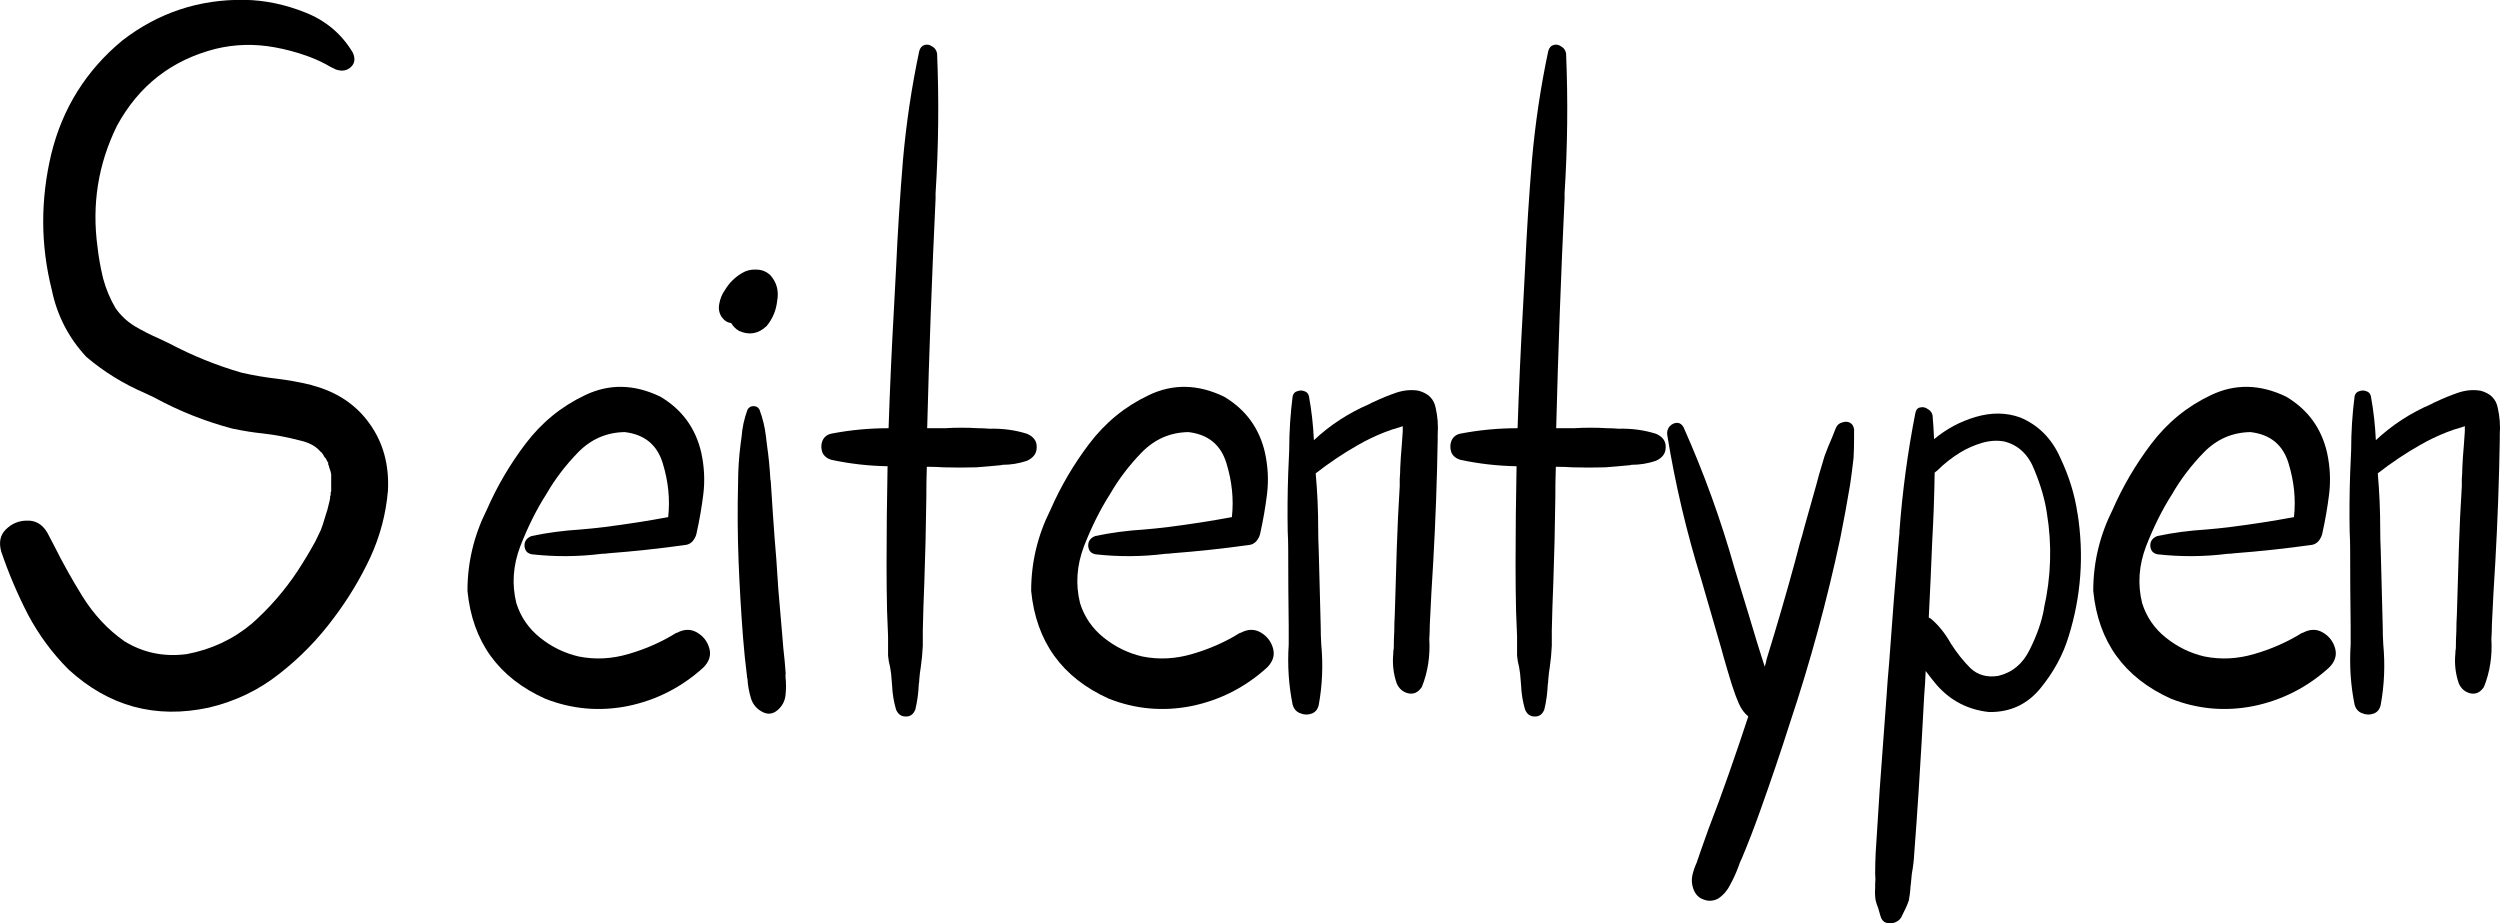 <?xml version="1.0" encoding="UTF-8" standalone="no"?>
<!-- Created with Inkscape (http://www.inkscape.org/) -->

<svg
   xmlns:dc="http://purl.org/dc/elements/1.1/"
   xmlns:cc="http://creativecommons.org/ns#"
   xmlns:rdf="http://www.w3.org/1999/02/22-rdf-syntax-ns#"
   xmlns:svg="http://www.w3.org/2000/svg"
   xmlns="http://www.w3.org/2000/svg"
   xmlns:sodipodi="http://sodipodi.sourceforge.net/DTD/sodipodi-0.dtd"
   xmlns:inkscape="http://www.inkscape.org/namespaces/inkscape"
   width="34.837mm"
   height="12.866mm"
   viewBox="0 0 34.837 12.866"
   version="1.1"
   id="svg8"
   inkscape:version="0.92.4 (5da689c313, 2019-01-14)"
   sodipodi:docname="seitentypen.svg">
  <defs
     id="defs2" />
  <sodipodi:namedview
     id="base"
     pagecolor="#ffffff"
     bordercolor="#666666"
     borderopacity="1.0"
     inkscape:pageopacity="0.0"
     inkscape:pageshadow="2"
     inkscape:zoom="0.98994949"
     inkscape:cx="36.352329"
     inkscape:cy="-102.55733"
     inkscape:document-units="mm"
     inkscape:current-layer="layer1"
     showgrid="false"
     fit-margin-top="0"
     fit-margin-left="0"
     fit-margin-right="0"
     fit-margin-bottom="0"
     inkscape:showpageshadow="false"
     showborder="false"
     inkscape:window-width="1920"
     inkscape:window-height="1116"
     inkscape:window-x="1912"
     inkscape:window-y="-8"
     inkscape:window-maximized="1" />
  <g
     inkscape:label="Ebene 1"
     inkscape:groupmode="layer"
     id="layer1"
     transform="translate(-106.683,-108.832)">
    <g
       aria-label="Seitentypen"
       style="font-style:normal;font-variant:normal;font-weight:normal;font-stretch:normal;font-size:14.111px;line-height:1.25;font-family:hulko;-inkscape-font-specification:'hulko, Normal';font-variant-ligatures:normal;font-variant-caps:normal;font-variant-numeric:normal;font-feature-settings:normal;text-align:start;letter-spacing:0px;word-spacing:0px;writing-mode:lr-tb;direction:ltr;text-anchor:start;fill:#000000;fill-opacity:1;stroke:none;stroke-width:0.265"
       id="text1001">
      <path
         d="m 111.028,114.2 v 0 q 0.524,0.138 0.806,0.537 0.282,0.393 0.255,0.93 -0.041,0.489 -0.248,0.937 -0.207,0.441 -0.503,0.834 -0.331,0.448 -0.765,0.785 -0.427,0.338 -0.978,0.469 -1.116,0.241 -1.957,-0.531 -0.338,-0.338 -0.565,-0.765 -0.22,-0.427 -0.372,-0.875 -0.055,-0.193 0.062,-0.31 0.124,-0.124 0.296,-0.124 0.179,-0.007 0.282,0.165 0.048,0.09 0.09,0.172 0.186,0.372 0.4,0.717 0.241,0.386 0.586,0.627 0.393,0.241 0.868,0.179 0.517,-0.097 0.91,-0.427 0.365,-0.324 0.634,-0.73 0.131,-0.2 0.248,-0.413 0.048,-0.097 0.076,-0.158 0.028,-0.069 0.055,-0.165 0.041,-0.117 0.069,-0.248 0.007,-0.028 0.007,-0.062 0,0.007 0,0 0.007,-0.007 0.007,-0.021 0,-0.014 0,-0.028 0.007,-0.014 0.007,-0.021 0,-0.007 0,-0.007 0,-0.076 0,-0.158 0,-0.021 0,-0.041 0,-0.007 0,-0.014 0,-0.007 0,-0.014 0,0 0,0 -0.007,-0.041 -0.021,-0.076 0,-0.007 -0.007,-0.014 0,-0.007 0,-0.014 -0.007,-0.021 -0.014,-0.035 0,-0.021 0,-0.028 -0.007,0 -0.007,0 -0.007,-0.021 -0.021,-0.041 0,-0.007 -0.007,-0.014 -0.007,-0.007 -0.014,-0.014 -0.007,-0.014 -0.014,-0.021 0,-0.014 -0.007,-0.014 -0.014,-0.028 -0.034,-0.041 -0.062,-0.069 -0.131,-0.103 -0.069,-0.035 -0.158,-0.055 -0.262,-0.069 -0.51,-0.097 -0.207,-0.021 -0.434,-0.069 -0.572,-0.152 -1.089,-0.434 -0.062,-0.028 -0.131,-0.062 -0.448,-0.193 -0.813,-0.503 -0.372,-0.4 -0.482,-0.937 -0.234,-0.93 -0.007,-1.888 0.234,-0.958 0.992,-1.585 0.751,-0.579 1.702,-0.565 0.427,0.007 0.854,0.179 0.427,0.172 0.655,0.558 0.055,0.124 -0.028,0.2 -0.083,0.076 -0.207,0.034 -0.076,-0.034 -0.145,-0.076 -0.131,-0.069 -0.269,-0.117 -0.214,-0.076 -0.441,-0.117 -0.42,-0.076 -0.82,0.021 -0.923,0.234 -1.378,1.075 -0.393,0.799 -0.269,1.695 0.021,0.193 0.076,0.427 0.062,0.227 0.172,0.413 0.103,0.152 0.269,0.255 0.165,0.097 0.338,0.172 0.076,0.035 0.145,0.069 0.482,0.255 1.006,0.407 0.241,0.055 0.482,0.083 0.241,0.028 0.496,0.09 z"
         style="stroke-width:0.265"
         id="path1003" />
      <path
         d="m 116.113,117.652 v 0 q 0.152,-0.083 0.282,-0.007 0.131,0.076 0.172,0.22 0.041,0.145 -0.083,0.269 -0.455,0.413 -1.054,0.537 -0.593,0.117 -1.151,-0.103 -0.978,-0.441 -1.082,-1.502 0,-0.593 0.269,-1.13 0.214,-0.489 0.537,-0.916 0.338,-0.448 0.834,-0.682 0.503,-0.241 1.047,0.021 0.455,0.269 0.572,0.785 0.062,0.289 0.028,0.572 -0.034,0.276 -0.097,0.558 -0.014,0.055 -0.055,0.103 -0.041,0.041 -0.09,0.048 -0.544,0.076 -1.082,0.117 -0.041,0.007 -0.09,0.007 -0.489,0.062 -0.978,0.007 -0.069,-0.014 -0.09,-0.069 -0.021,-0.055 0,-0.11 0.028,-0.055 0.09,-0.076 0.331,-0.069 0.675,-0.09 0.172,-0.014 0.338,-0.035 0.441,-0.055 0.889,-0.138 0.041,-0.372 -0.076,-0.751 -0.117,-0.386 -0.531,-0.434 -0.379,0.007 -0.648,0.282 -0.262,0.269 -0.441,0.579 -0.207,0.324 -0.365,0.73 -0.152,0.4 -0.055,0.792 0.09,0.289 0.331,0.482 0.241,0.193 0.537,0.262 0.345,0.069 0.696,-0.035 0.358,-0.103 0.668,-0.296 z"
         style="stroke-width:0.265"
         id="path1005" />
      <path
         d="m 117.629,118.224 v 0 q 0,0.021 0,0.041 0.014,0.124 0,0.255 -0.014,0.124 -0.11,0.207 -0.097,0.083 -0.207,0.028 -0.124,-0.062 -0.165,-0.193 -0.041,-0.138 -0.048,-0.269 -0.007,-0.021 -0.007,-0.041 -0.034,-0.269 -0.055,-0.537 -0.041,-0.531 -0.062,-1.061 -0.021,-0.544 -0.007,-1.089 0,-0.269 0.035,-0.544 0.007,-0.048 0.014,-0.103 0.014,-0.193 0.083,-0.379 0.028,-0.048 0.083,-0.048 0.055,0 0.083,0.048 0.069,0.186 0.09,0.372 0.007,0.055 0.014,0.117 0.035,0.241 0.048,0.482 0.007,0.028 0.007,0.055 0.014,0.214 0.028,0.427 0.021,0.317 0.048,0.634 0.014,0.214 0.028,0.42 0.028,0.317 0.055,0.641 0.007,0.083 0.014,0.172 0.021,0.179 0.034,0.365 z m -0.214,-5.56 v 0 q 0.138,0.152 0.097,0.365 -0.021,0.193 -0.145,0.345 -0.172,0.165 -0.386,0.069 -0.069,-0.041 -0.11,-0.11 -0.076,-0.007 -0.131,-0.083 -0.055,-0.083 -0.034,-0.186 0.021,-0.11 0.076,-0.186 0.09,-0.152 0.241,-0.241 0.09,-0.055 0.2,-0.048 0.11,0 0.193,0.076 z"
         style="stroke-width:0.265"
         id="path1007" />
      <path
         d="m 120.991,114.875 v 0 q 0.145,0.062 0.138,0.193 0,0.124 -0.138,0.186 -0.165,0.055 -0.338,0.055 -0.021,0.007 -0.041,0.007 -0.076,0.007 -0.152,0.014 -0.09,0.007 -0.172,0.014 -0.234,0.007 -0.462,0 -0.097,-0.007 -0.193,-0.007 -0.014,0 -0.028,0 0,0 -0.007,0 -0.007,0.22 -0.007,0.448 -0.007,0.586 -0.028,1.171 -0.014,0.331 -0.021,0.661 0,0.11 0,0.214 -0.007,0.152 -0.028,0.296 -0.014,0.083 -0.021,0.172 0,0.035 -0.007,0.069 -0.007,0.179 -0.048,0.351 -0.041,0.103 -0.138,0.097 -0.09,0 -0.131,-0.097 -0.048,-0.165 -0.055,-0.338 -0.007,-0.083 -0.014,-0.165 -0.007,-0.041 -0.014,-0.09 -0.021,-0.076 -0.028,-0.158 0,-0.09 0,-0.186 0,-0.041 0,-0.083 -0.007,-0.179 -0.014,-0.351 -0.007,-0.324 -0.007,-0.641 0,-0.689 0.014,-1.378 -0.4,-0.007 -0.785,-0.09 -0.09,-0.028 -0.124,-0.103 -0.028,-0.083 0,-0.158 0.034,-0.083 0.124,-0.103 0.393,-0.076 0.799,-0.076 0.028,-0.841 0.076,-1.688 0.014,-0.262 0.028,-0.531 0.034,-0.758 0.097,-1.523 0.069,-0.772 0.227,-1.516 0.021,-0.069 0.076,-0.083 0.055,-0.014 0.103,0.021 0.055,0.028 0.069,0.097 0.041,0.972 -0.021,1.95 0,0.041 0,0.076 -0.076,1.599 -0.117,3.197 0.007,0 0.014,0 0.007,0 0.014,0 0.103,0 0.22,0 0.227,-0.014 0.462,0 0.076,0 0.158,0.007 0.276,-0.007 0.517,0.069 z"
         style="stroke-width:0.265"
         id="path1009" />
      <path
         d="m 123.968,117.652 v 0 q 0.152,-0.083 0.282,-0.007 0.131,0.076 0.172,0.22 0.041,0.145 -0.083,0.269 -0.455,0.413 -1.054,0.537 -0.593,0.117 -1.151,-0.103 -0.978,-0.441 -1.082,-1.502 0,-0.593 0.269,-1.13 0.214,-0.489 0.537,-0.916 0.338,-0.448 0.834,-0.682 0.503,-0.241 1.047,0.021 0.455,0.269 0.572,0.785 0.062,0.289 0.028,0.572 -0.034,0.276 -0.097,0.558 -0.014,0.055 -0.055,0.103 -0.041,0.041 -0.09,0.048 -0.544,0.076 -1.082,0.117 -0.041,0.007 -0.09,0.007 -0.489,0.062 -0.978,0.007 -0.069,-0.014 -0.09,-0.069 -0.021,-0.055 0,-0.11 0.028,-0.055 0.09,-0.076 0.331,-0.069 0.675,-0.09 0.172,-0.014 0.338,-0.035 0.441,-0.055 0.889,-0.138 0.041,-0.372 -0.076,-0.751 -0.117,-0.386 -0.531,-0.434 -0.379,0.007 -0.648,0.282 -0.262,0.269 -0.441,0.579 -0.207,0.324 -0.365,0.73 -0.152,0.4 -0.055,0.792 0.09,0.289 0.331,0.482 0.241,0.193 0.537,0.262 0.345,0.069 0.696,-0.035 0.358,-0.103 0.668,-0.296 z"
         style="stroke-width:0.265"
         id="path1011" />
      <path
         d="m 126.448,114.276 v 0 q 0.207,0.055 0.241,0.241 0.041,0.179 0.028,0.372 0,0.034 0,0.069 -0.014,0.847 -0.062,1.702 -0.028,0.434 -0.048,0.875 0,0.097 -0.007,0.2 0.021,0.358 -0.103,0.668 -0.076,0.117 -0.193,0.09 -0.11,-0.028 -0.158,-0.138 -0.069,-0.2 -0.048,-0.413 0,-0.041 0.007,-0.076 0,-0.117 0.007,-0.241 0,-0.11 0.007,-0.227 0.014,-0.469 0.028,-0.93 0.014,-0.434 0.041,-0.861 0,-0.048 0,-0.103 0.007,-0.076 0.007,-0.152 0.007,-0.158 0.021,-0.31 0.007,-0.103 0.014,-0.2 0,-0.014 0,-0.021 0,-0.021 0,-0.048 0,0 0,-0.007 0,0.007 -0.007,0.007 -0.021,0.007 -0.041,0.014 -0.103,0.028 -0.207,0.069 -0.193,0.076 -0.372,0.179 -0.303,0.172 -0.586,0.393 0,0 0,0 0,0 0,0 0.035,0.386 0.035,0.779 0,0.145 0.007,0.289 0.007,0.262 0.014,0.531 0.007,0.269 0.014,0.537 0,0.117 0.007,0.241 0.041,0.434 -0.034,0.848 -0.021,0.097 -0.103,0.124 -0.076,0.028 -0.158,-0.007 -0.076,-0.028 -0.103,-0.117 -0.083,-0.407 -0.055,-0.841 0,-0.124 0,-0.248 -0.007,-0.537 -0.007,-1.068 0,-0.131 -0.007,-0.262 -0.007,-0.407 0.007,-0.806 0.007,-0.158 0.014,-0.324 0,-0.379 0.048,-0.751 0.014,-0.055 0.062,-0.069 0.055,-0.021 0.103,0 0.048,0.014 0.062,0.069 0.055,0.303 0.069,0.613 0.338,-0.317 0.772,-0.503 0.034,-0.021 0.069,-0.034 0.145,-0.069 0.303,-0.124 0.165,-0.055 0.317,-0.028 z"
         style="stroke-width:0.265"
         id="path1013" />
      <path
         d="m 129.756,114.875 v 0 q 0.145,0.062 0.138,0.193 0,0.124 -0.138,0.186 -0.165,0.055 -0.338,0.055 -0.021,0.007 -0.041,0.007 -0.076,0.007 -0.152,0.014 -0.09,0.007 -0.172,0.014 -0.234,0.007 -0.462,0 -0.097,-0.007 -0.193,-0.007 -0.014,0 -0.028,0 0,0 -0.007,0 -0.007,0.22 -0.007,0.448 -0.007,0.586 -0.028,1.171 -0.014,0.331 -0.021,0.661 0,0.11 0,0.214 -0.007,0.152 -0.028,0.296 -0.014,0.083 -0.021,0.172 0,0.035 -0.007,0.069 -0.007,0.179 -0.048,0.351 -0.041,0.103 -0.138,0.097 -0.09,0 -0.131,-0.097 -0.048,-0.165 -0.055,-0.338 -0.007,-0.083 -0.014,-0.165 -0.007,-0.041 -0.014,-0.09 -0.021,-0.076 -0.028,-0.158 0,-0.09 0,-0.186 0,-0.041 0,-0.083 -0.007,-0.179 -0.014,-0.351 -0.007,-0.324 -0.007,-0.641 0,-0.689 0.014,-1.378 -0.4,-0.007 -0.785,-0.09 -0.09,-0.028 -0.124,-0.103 -0.028,-0.083 0,-0.158 0.034,-0.083 0.124,-0.103 0.393,-0.076 0.799,-0.076 0.028,-0.841 0.076,-1.688 0.014,-0.262 0.028,-0.531 0.034,-0.758 0.097,-1.523 0.069,-0.772 0.227,-1.516 0.021,-0.069 0.076,-0.083 0.055,-0.014 0.103,0.021 0.055,0.028 0.069,0.097 0.041,0.972 -0.021,1.95 0,0.041 0,0.076 -0.076,1.599 -0.117,3.197 0.007,0 0.014,0 0.007,0 0.014,0 0.103,0 0.22,0 0.227,-0.014 0.462,0 0.076,0 0.158,0.007 0.276,-0.007 0.517,0.069 z"
         style="stroke-width:0.265"
         id="path1015" />
      <path
         d="m 132.519,114.827 v 0 q 0,0.062 0,0.124 0,0.131 -0.007,0.262 -0.021,0.186 -0.048,0.372 -0.062,0.372 -0.138,0.751 -0.276,1.295 -0.696,2.556 -0.2,0.627 -0.42,1.24 -0.117,0.331 -0.255,0.661 -0.028,0.055 -0.048,0.117 -0.048,0.131 -0.117,0.255 -0.062,0.124 -0.172,0.193 -0.103,0.048 -0.2,0.007 -0.097,-0.034 -0.138,-0.145 -0.035,-0.097 -0.014,-0.193 0.021,-0.09 0.062,-0.179 0.007,-0.028 0.021,-0.062 0.014,-0.041 0.028,-0.083 0.055,-0.152 0.11,-0.31 0.152,-0.393 0.289,-0.785 0.138,-0.393 0.269,-0.792 -0.083,-0.069 -0.131,-0.179 -0.048,-0.11 -0.083,-0.22 -0.007,-0.021 -0.014,-0.041 -0.062,-0.2 -0.117,-0.393 -0.014,-0.055 -0.028,-0.103 l -0.282,-0.972 q -0.31,-0.999 -0.475,-2.019 -0.007,-0.069 0.035,-0.117 0.048,-0.048 0.103,-0.048 0.055,0 0.09,0.062 0.427,0.958 0.71,1.964 0.103,0.331 0.2,0.655 0.055,0.186 0.11,0.365 0.014,0.048 0.028,0.09 0.041,0.131 0.083,0.262 0.007,-0.021 0.014,-0.048 0.007,-0.028 0.014,-0.062 0.207,-0.668 0.393,-1.35 0.034,-0.131 0.069,-0.262 0.035,-0.11 0.062,-0.22 0.083,-0.296 0.165,-0.586 0.021,-0.076 0.041,-0.152 0.035,-0.124 0.076,-0.255 0.048,-0.131 0.103,-0.255 0.028,-0.069 0.055,-0.138 0.028,-0.062 0.09,-0.076 0.062,-0.021 0.11,0.007 0.048,0.028 0.055,0.103 z"
         style="stroke-width:0.265"
         id="path1017" />
      <path
         d="m 135.633,115.984 v 0 q 0.138,0.875 -0.124,1.716 -0.117,0.386 -0.393,0.723 -0.276,0.338 -0.717,0.331 -0.441,-0.048 -0.73,-0.379 -0.076,-0.09 -0.152,-0.193 -0.007,0.172 -0.021,0.345 -0.034,0.655 -0.076,1.309 -0.028,0.441 -0.062,0.882 -0.007,0.145 -0.034,0.289 -0.007,0.076 -0.014,0.145 -0.007,0.041 -0.007,0.076 -0.007,0.076 -0.021,0.152 -0.021,0.062 -0.048,0.117 -0.021,0.041 -0.041,0.083 -0.028,0.076 -0.097,0.103 -0.062,0.028 -0.131,0.007 -0.062,-0.021 -0.083,-0.11 -0.014,-0.048 -0.028,-0.097 -0.021,-0.048 -0.034,-0.103 -0.014,-0.083 -0.007,-0.172 0,-0.028 0,-0.055 0.007,-0.069 0,-0.145 0,-0.145 0.007,-0.289 0.014,-0.22 0.028,-0.441 0.014,-0.22 0.028,-0.441 0.048,-0.661 0.097,-1.323 0.014,-0.22 0.034,-0.434 0.062,-0.875 0.138,-1.757 0.007,-0.048 0.007,-0.097 0.062,-0.827 0.22,-1.633 0.014,-0.076 0.069,-0.083 0.055,-0.014 0.103,0.021 0.055,0.028 0.069,0.09 0.014,0.165 0.021,0.331 0.255,-0.214 0.579,-0.31 0.331,-0.097 0.62,0.007 0.379,0.158 0.558,0.558 0.186,0.393 0.241,0.779 z m -0.469,1.33 v 0 q 0.152,-0.668 0.041,-1.337 -0.041,-0.276 -0.172,-0.593 -0.124,-0.324 -0.42,-0.4 -0.152,-0.028 -0.317,0.021 -0.158,0.048 -0.296,0.131 -0.179,0.11 -0.324,0.255 -0.021,0.014 -0.034,0.028 -0.007,0.482 -0.034,0.958 -0.021,0.531 -0.048,1.061 0.014,0.007 0.028,0.014 0.158,0.131 0.282,0.351 0.124,0.193 0.269,0.338 0.152,0.145 0.386,0.11 0.296,-0.069 0.441,-0.365 0.152,-0.303 0.2,-0.572 z"
         style="stroke-width:0.265"
         id="path1019" />
      <path
         d="m 138.768,117.652 v 0 q 0.152,-0.083 0.282,-0.007 0.131,0.076 0.172,0.22 0.041,0.145 -0.083,0.269 -0.455,0.413 -1.054,0.537 -0.593,0.117 -1.151,-0.103 -0.978,-0.441 -1.082,-1.502 0,-0.593 0.269,-1.13 0.214,-0.489 0.537,-0.916 0.338,-0.448 0.834,-0.682 0.503,-0.241 1.047,0.021 0.455,0.269 0.572,0.785 0.062,0.289 0.028,0.572 -0.034,0.276 -0.097,0.558 -0.014,0.055 -0.055,0.103 -0.041,0.041 -0.09,0.048 -0.544,0.076 -1.082,0.117 -0.041,0.007 -0.09,0.007 -0.489,0.062 -0.978,0.007 -0.069,-0.014 -0.09,-0.069 -0.021,-0.055 0,-0.11 0.028,-0.055 0.09,-0.076 0.331,-0.069 0.675,-0.09 0.172,-0.014 0.338,-0.035 0.441,-0.055 0.889,-0.138 0.041,-0.372 -0.076,-0.751 -0.117,-0.386 -0.531,-0.434 -0.379,0.007 -0.648,0.282 -0.262,0.269 -0.441,0.579 -0.207,0.324 -0.365,0.73 -0.152,0.4 -0.055,0.792 0.09,0.289 0.331,0.482 0.241,0.193 0.537,0.262 0.345,0.069 0.696,-0.035 0.358,-0.103 0.668,-0.296 z"
         style="stroke-width:0.265"
         id="path1021" />
      <path
         d="m 141.248,114.276 v 0 q 0.207,0.055 0.241,0.241 0.041,0.179 0.028,0.372 0,0.034 0,0.069 -0.014,0.847 -0.062,1.702 -0.028,0.434 -0.048,0.875 0,0.097 -0.007,0.2 0.021,0.358 -0.103,0.668 -0.076,0.117 -0.193,0.09 -0.11,-0.028 -0.158,-0.138 -0.069,-0.2 -0.048,-0.413 0,-0.041 0.007,-0.076 0,-0.117 0.007,-0.241 0,-0.11 0.007,-0.227 0.014,-0.469 0.028,-0.93 0.014,-0.434 0.041,-0.861 0,-0.048 0,-0.103 0.007,-0.076 0.007,-0.152 0.007,-0.158 0.021,-0.31 0.007,-0.103 0.014,-0.2 0,-0.014 0,-0.021 0,-0.021 0,-0.048 0,0 0,-0.007 0,0.007 -0.007,0.007 -0.021,0.007 -0.041,0.014 -0.103,0.028 -0.207,0.069 -0.193,0.076 -0.372,0.179 -0.303,0.172 -0.586,0.393 0,0 0,0 0,0 0,0 0.034,0.386 0.034,0.779 0,0.145 0.007,0.289 0.007,0.262 0.014,0.531 0.007,0.269 0.014,0.537 0,0.117 0.007,0.241 0.041,0.434 -0.035,0.848 -0.021,0.097 -0.103,0.124 -0.076,0.028 -0.158,-0.007 -0.076,-0.028 -0.103,-0.117 -0.083,-0.407 -0.055,-0.841 0,-0.124 0,-0.248 -0.007,-0.537 -0.007,-1.068 0,-0.131 -0.007,-0.262 -0.007,-0.407 0.007,-0.806 0.007,-0.158 0.014,-0.324 0,-0.379 0.048,-0.751 0.014,-0.055 0.062,-0.069 0.055,-0.021 0.103,0 0.048,0.014 0.062,0.069 0.055,0.303 0.069,0.613 0.338,-0.317 0.772,-0.503 0.034,-0.021 0.069,-0.034 0.145,-0.069 0.303,-0.124 0.165,-0.055 0.317,-0.028 z"
         style="stroke-width:0.265"
         id="path1023" />
    </g>
  </g>
</svg>
